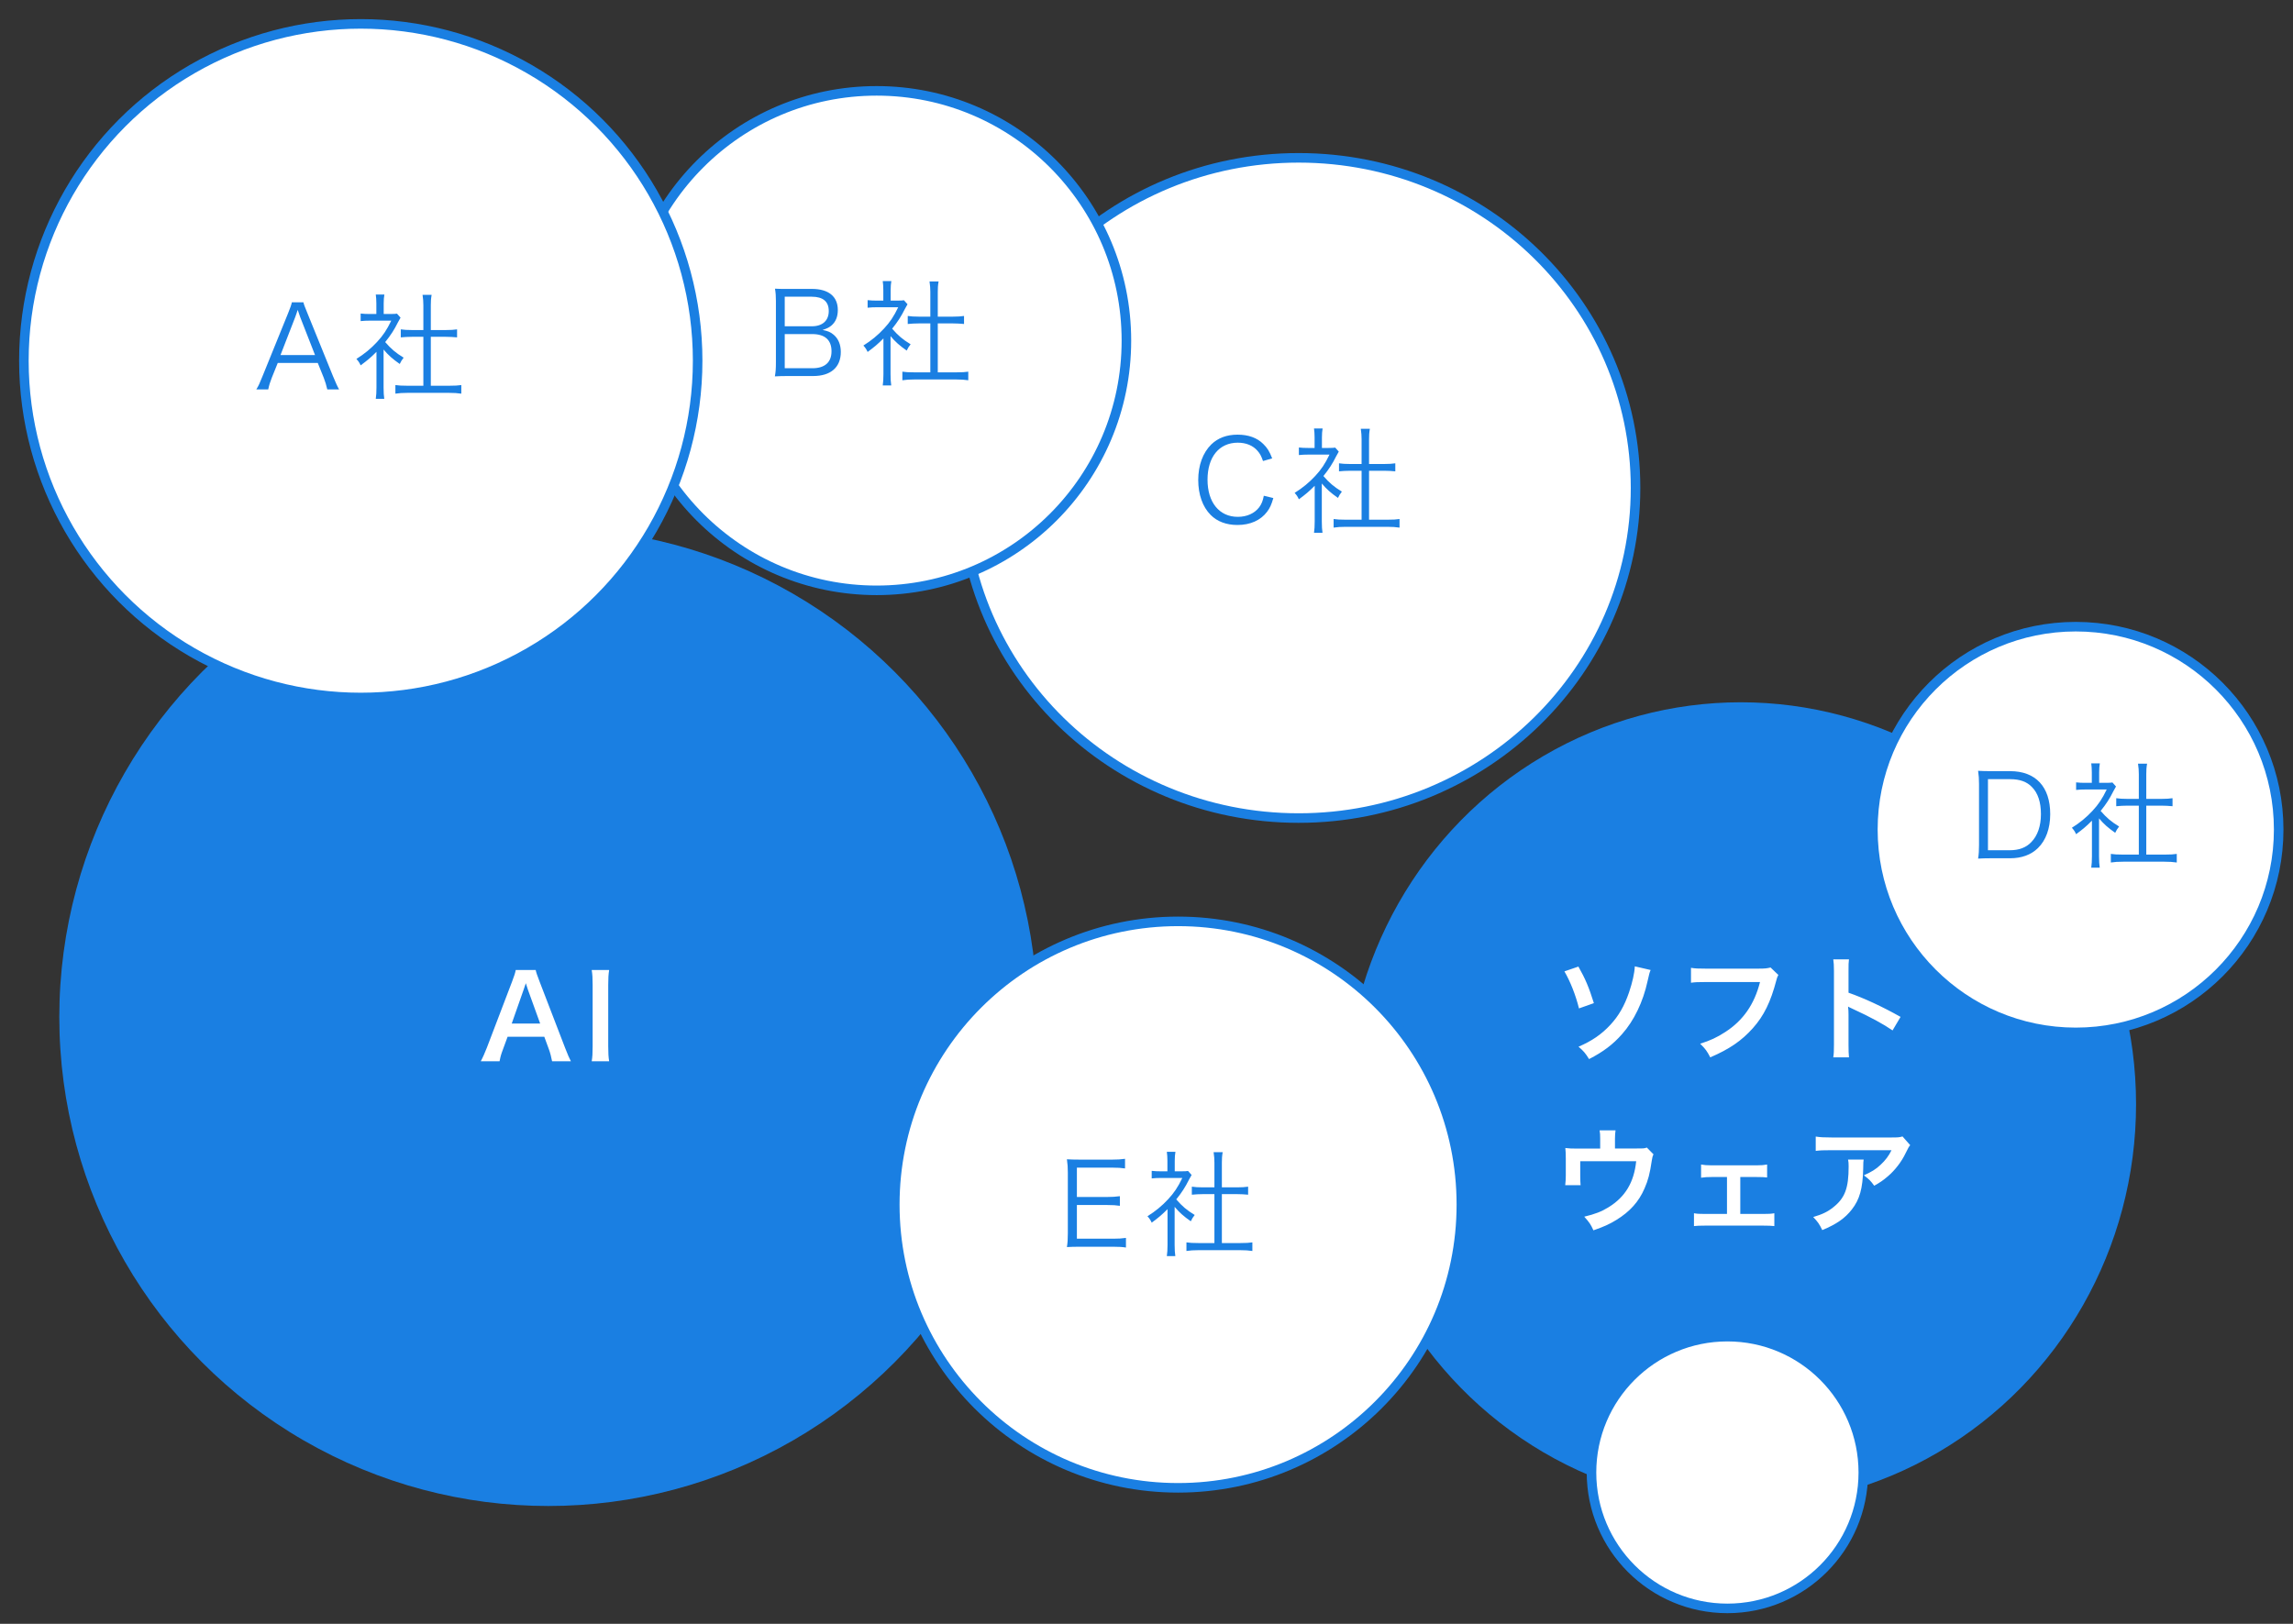 <svg width="240" height="170" viewBox="0 0 240 170" fill="none" xmlns="http://www.w3.org/2000/svg">
<rect x="0" y="0" width="240" height="170" fill="#333333" stroke="none"/>
<ellipse cx="182.204" cy="115.592" rx="41.37" ry="42.071" fill="#1A7FE2"/>
<circle cx="57.393" cy="106.476" r="51.186" fill="#1A7FE2"/>
<circle cx="123.305" cy="126.109" r="29.651" fill="white" stroke="#1A7FE2"/>
<circle cx="180.801" cy="154.157" r="14.225" fill="white" stroke="#1A7FE2"/>
<circle cx="217.264" cy="86.843" r="21.237" fill="white" stroke="#1A7FE2"/>
<path d="M171.187 51.083C171.187 70.16 155.41 85.642 135.926 85.642C116.443 85.642 100.666 70.16 100.666 51.083C100.666 32.006 116.443 16.524 135.926 16.524C155.41 16.524 171.187 32.006 171.187 51.083Z" fill="white" stroke="#1A7FE2"/>
<circle cx="91.752" cy="35.657" r="26.145" fill="white" stroke="#1A7FE2"/>
<circle cx="37.76" cy="37.76" r="35.26" fill="white" stroke="#1A7FE2"/>
<path d="M59.753 111.103C59.585 110.791 59.441 110.455 59.141 109.687L56.477 102.763C56.201 102.031 56.129 101.839 56.069 101.551H53.981C53.921 101.863 53.825 102.163 53.597 102.763L50.957 109.687C50.741 110.239 50.501 110.779 50.321 111.103H52.289C52.385 110.599 52.433 110.419 52.649 109.843L53.129 108.535H56.969L57.449 109.843C57.581 110.191 57.713 110.707 57.785 111.103H59.753ZM56.537 107.155H53.561L54.809 103.603C54.845 103.495 54.845 103.495 55.037 102.931C55.169 103.327 55.205 103.471 55.253 103.603L56.537 107.155ZM61.933 101.551C62.005 102.031 62.029 102.355 62.029 103.099V109.555C62.029 110.263 62.005 110.647 61.933 111.103H63.757C63.685 110.647 63.661 110.263 63.661 109.555V103.099C63.661 102.379 63.685 102.007 63.757 101.551H61.933Z" fill="white"/>
<path d="M117.85 129.596C117.406 129.656 117.07 129.68 116.518 129.68H112.714V126.152H115.87C116.494 126.152 116.806 126.176 117.214 126.236V125.228C116.758 125.288 116.398 125.312 115.87 125.312H112.714V122.24H116.41C117.01 122.24 117.334 122.264 117.754 122.324V121.316C117.346 121.376 116.938 121.4 116.41 121.4H112.99C112.414 121.4 112.09 121.388 111.67 121.364C111.742 121.892 111.766 122.216 111.766 122.732V129.128C111.766 129.74 111.742 130.1 111.67 130.556C112.078 130.532 112.414 130.52 112.99 130.52H116.506C117.142 130.52 117.466 130.544 117.85 130.604V129.596ZM122.945 126.344C123.437 126.932 123.881 127.328 124.637 127.856C124.757 127.592 124.865 127.424 125.045 127.196C124.217 126.692 123.725 126.272 123.113 125.564C123.677 124.868 124.073 124.256 124.433 123.524C124.565 123.272 124.637 123.14 124.721 123.008L124.349 122.588C124.205 122.612 124.013 122.624 123.653 122.624H122.957V121.52C122.957 121.148 122.981 120.836 123.029 120.584H122.129C122.165 120.848 122.189 121.16 122.189 121.508V122.624H121.481C121.133 122.624 120.869 122.612 120.545 122.576V123.368C120.881 123.332 121.145 123.32 121.505 123.32H123.749C123.281 124.292 122.885 124.88 122.261 125.552C121.601 126.26 120.941 126.8 120.101 127.328C120.317 127.568 120.413 127.712 120.545 128C121.289 127.448 121.613 127.172 122.201 126.584V130.316C122.201 130.82 122.177 131.156 122.129 131.504H123.017C122.969 131.18 122.945 130.832 122.945 130.328V126.344ZM127.109 124.304H125.921C125.417 124.304 125.057 124.28 124.745 124.232V125.072C125.117 125.036 125.513 125.012 125.921 125.012H127.109V130.136H125.477C124.853 130.136 124.493 130.112 124.181 130.064V130.964C124.565 130.904 124.937 130.88 125.465 130.88H129.785C130.313 130.88 130.685 130.904 131.081 130.964V130.064C130.769 130.112 130.409 130.136 129.785 130.136H127.889V125.012H129.461C129.881 125.012 130.265 125.036 130.637 125.072V124.232C130.301 124.28 129.977 124.304 129.461 124.304H127.889V121.712C127.889 121.304 127.901 121.04 127.973 120.62H127.025C127.085 121.076 127.109 121.304 127.109 121.712V124.304Z" fill="#1A7FE2"/>
<path d="M163.742 101.694C164.354 102.738 164.93 104.202 165.266 105.57L166.826 105.018C166.298 103.338 165.938 102.486 165.206 101.19L163.742 101.694ZM171.11 101.166C171.074 101.898 170.858 102.834 170.51 103.878C170.018 105.318 169.418 106.35 168.554 107.286C167.63 108.282 166.622 108.978 165.218 109.578C165.746 110.034 165.926 110.238 166.322 110.874C167.798 110.118 168.83 109.338 169.778 108.258C171.026 106.854 171.974 104.886 172.442 102.726C172.622 101.91 172.658 101.802 172.766 101.55L171.11 101.166ZM185.318 101.286C184.946 101.382 184.706 101.406 184.034 101.406H178.526C177.71 101.406 177.458 101.394 176.99 101.322V102.882C177.422 102.822 177.698 102.81 178.502 102.81H184.214C183.626 105.138 182.45 106.83 180.578 108.042C179.69 108.618 179.006 108.93 177.95 109.266C178.514 109.818 178.67 110.046 179.006 110.694C181.01 109.83 182.294 108.954 183.47 107.634C184.622 106.338 185.33 104.898 185.93 102.606C185.99 102.354 186.026 102.27 186.134 102.066L185.318 101.286ZM193.526 110.694C193.49 110.298 193.478 109.986 193.478 109.362V106.194C193.478 105.858 193.466 105.714 193.43 105.378C193.526 105.438 193.562 105.45 193.838 105.582C195.842 106.506 197.09 107.19 198.086 107.874L198.926 106.458C197.006 105.378 195.122 104.502 193.478 103.926V101.694C193.478 100.95 193.478 100.794 193.526 100.434H191.882C191.93 100.758 191.954 101.07 191.954 101.658V109.35C191.954 109.986 191.942 110.31 191.882 110.694H193.526ZM172.37 120.138C172.082 120.234 172.082 120.234 171.194 120.234H169.034V119.202C169.034 118.866 169.058 118.542 169.094 118.338H167.426C167.474 118.614 167.486 118.83 167.486 119.214V120.246H165.134C164.474 120.246 164.258 120.234 163.838 120.186C163.874 120.51 163.886 120.822 163.886 121.326V123.066C163.886 123.402 163.862 123.774 163.826 124.074H165.434C165.41 123.81 165.398 123.486 165.398 123.114V121.566H171.254C171.026 123.774 170.114 125.298 168.374 126.378C167.618 126.846 166.958 127.098 165.818 127.374C166.358 127.974 166.502 128.19 166.778 128.802C167.822 128.442 168.446 128.166 169.166 127.722C170.582 126.858 171.542 125.79 172.13 124.41C172.502 123.558 172.682 122.886 172.886 121.506C172.946 121.146 172.958 121.074 173.066 120.846L172.37 120.138ZM182.15 123.222H183.866C184.454 123.222 184.634 123.234 184.958 123.27V121.914C184.622 121.974 184.358 121.998 183.854 121.998H179.138C178.658 121.998 178.37 121.974 178.046 121.914V123.294C178.454 123.234 178.706 123.222 179.15 123.222H180.758V127.086H178.406C177.854 127.086 177.638 127.074 177.302 127.014V128.358C177.638 128.322 177.878 128.31 178.418 128.31H184.598C185.126 128.31 185.366 128.322 185.714 128.358V127.014C185.378 127.074 185.162 127.086 184.598 127.086H182.15V123.222ZM199.13 118.974C198.794 119.07 198.686 119.082 197.966 119.082H191.702C190.874 119.082 190.502 119.058 190.046 118.986V120.486C190.538 120.426 190.838 120.414 191.678 120.414H197.978C197.702 120.99 197.33 121.482 196.838 121.938C196.346 122.406 195.89 122.682 195.086 123.042C195.626 123.45 195.806 123.63 196.166 124.134C196.73 123.822 197.126 123.558 197.606 123.138C198.338 122.514 199.034 121.614 199.454 120.726C199.766 120.102 199.766 120.09 199.934 119.886L199.13 118.974ZM193.43 121.398C193.478 121.65 193.49 121.758 193.49 122.118C193.49 124.386 193.106 125.418 191.882 126.39C191.294 126.858 190.754 127.122 189.782 127.41C190.262 127.914 190.418 128.13 190.73 128.778C192.23 128.154 193.106 127.542 193.826 126.618C194.642 125.574 194.966 124.422 195.014 122.37C195.026 121.638 195.026 121.626 195.062 121.398H193.43Z" fill="white"/>
<path d="M133.155 47.988C132.867 47.244 132.639 46.884 132.219 46.476C131.571 45.828 130.659 45.504 129.531 45.504C128.391 45.504 127.479 45.852 126.783 46.524C125.895 47.4 125.415 48.708 125.415 50.256C125.415 51.756 125.871 53.064 126.711 53.904C127.395 54.6 128.367 54.96 129.519 54.96C130.863 54.96 131.955 54.468 132.627 53.568C132.915 53.184 133.071 52.848 133.275 52.14L132.279 51.9C132.171 52.452 132.051 52.752 131.799 53.1C131.307 53.748 130.503 54.108 129.555 54.108C127.623 54.108 126.387 52.596 126.387 50.22C126.387 47.832 127.611 46.344 129.555 46.344C130.431 46.344 131.151 46.644 131.631 47.208C131.883 47.496 132.015 47.748 132.195 48.264L133.155 47.988ZM138.349 50.616C138.841 51.204 139.285 51.6 140.041 52.128C140.161 51.864 140.269 51.696 140.449 51.468C139.621 50.964 139.129 50.544 138.517 49.836C139.081 49.14 139.477 48.528 139.837 47.796C139.969 47.544 140.041 47.412 140.125 47.28L139.753 46.86C139.609 46.884 139.417 46.896 139.057 46.896H138.361V45.792C138.361 45.42 138.385 45.108 138.433 44.856H137.533C137.569 45.12 137.593 45.432 137.593 45.78V46.896H136.885C136.537 46.896 136.273 46.884 135.949 46.848V47.64C136.285 47.604 136.549 47.592 136.909 47.592H139.153C138.685 48.564 138.289 49.152 137.665 49.824C137.005 50.532 136.345 51.072 135.505 51.6C135.721 51.84 135.817 51.984 135.949 52.272C136.693 51.72 137.017 51.444 137.605 50.856V54.588C137.605 55.092 137.581 55.428 137.533 55.776H138.421C138.373 55.452 138.349 55.104 138.349 54.6V50.616ZM142.513 48.576H141.325C140.821 48.576 140.461 48.552 140.149 48.504V49.344C140.521 49.308 140.917 49.284 141.325 49.284H142.513V54.408H140.881C140.257 54.408 139.897 54.384 139.585 54.336V55.236C139.969 55.176 140.341 55.152 140.869 55.152H145.189C145.717 55.152 146.089 55.176 146.485 55.236V54.336C146.173 54.384 145.813 54.408 145.189 54.408H143.293V49.284H144.865C145.285 49.284 145.669 49.308 146.041 49.344V48.504C145.705 48.552 145.381 48.576 144.865 48.576H143.293V45.984C143.293 45.576 143.305 45.312 143.377 44.892H142.429C142.489 45.348 142.513 45.576 142.513 45.984V48.576Z" fill="#1A7FE2"/>
<path d="M207.137 88.459C207.137 89.059 207.113 89.419 207.041 89.887C207.461 89.863 207.785 89.851 208.361 89.851H210.389C211.589 89.851 212.585 89.491 213.305 88.783C214.133 87.979 214.589 86.731 214.589 85.231C214.589 82.363 213.065 80.731 210.389 80.731H208.361C207.785 80.731 207.461 80.719 207.041 80.695C207.113 81.199 207.137 81.547 207.137 82.063V88.459ZM208.073 89.011V81.571H210.413C211.397 81.571 212.141 81.835 212.669 82.387C213.305 83.023 213.617 83.983 213.617 85.231C213.617 86.467 213.269 87.487 212.609 88.159C212.069 88.735 211.313 89.011 210.365 89.011H208.073ZM219.699 85.675C220.191 86.263 220.635 86.659 221.391 87.187C221.511 86.923 221.619 86.755 221.799 86.527C220.971 86.023 220.479 85.603 219.867 84.895C220.431 84.199 220.827 83.587 221.187 82.855C221.319 82.603 221.391 82.471 221.475 82.339L221.103 81.919C220.959 81.943 220.767 81.955 220.407 81.955H219.711V80.851C219.711 80.479 219.735 80.167 219.783 79.915H218.883C218.919 80.179 218.943 80.491 218.943 80.839V81.955H218.235C217.887 81.955 217.623 81.943 217.299 81.907V82.699C217.635 82.663 217.899 82.651 218.259 82.651H220.503C220.035 83.623 219.639 84.211 219.015 84.883C218.355 85.591 217.695 86.131 216.855 86.659C217.071 86.899 217.167 87.043 217.299 87.331C218.043 86.779 218.367 86.503 218.955 85.915V89.647C218.955 90.151 218.931 90.487 218.883 90.835H219.771C219.723 90.511 219.699 90.163 219.699 89.659V85.675ZM223.863 83.635H222.675C222.171 83.635 221.811 83.611 221.499 83.563V84.403C221.871 84.367 222.267 84.343 222.675 84.343H223.863V89.467H222.231C221.607 89.467 221.247 89.443 220.935 89.395V90.295C221.319 90.235 221.691 90.211 222.219 90.211H226.539C227.067 90.211 227.439 90.235 227.835 90.295V89.395C227.523 89.443 227.163 89.467 226.539 89.467H224.643V84.343H226.215C226.635 84.343 227.019 84.367 227.391 84.403V83.563C227.055 83.611 226.731 83.635 226.215 83.635H224.643V81.043C224.643 80.635 224.655 80.371 224.727 79.951H223.779C223.839 80.407 223.863 80.635 223.863 81.043V83.635Z" fill="#1A7FE2"/>
<path d="M85.112 39.366C86.948 39.366 88.004 38.454 88.004 36.846C88.004 36.078 87.751 35.466 87.26 35.046C86.936 34.77 86.647 34.65 86.096 34.542C86.576 34.386 86.791 34.278 87.043 34.062C87.475 33.678 87.692 33.15 87.692 32.454C87.692 31.038 86.719 30.246 84.98 30.246H82.424C81.728 30.246 81.487 30.246 81.115 30.222C81.188 30.654 81.212 30.978 81.212 31.494V37.914C81.212 38.61 81.188 38.922 81.103 39.402C81.523 39.378 81.895 39.366 82.424 39.366H85.112ZM82.135 34.158V31.062H84.956C86.144 31.062 86.743 31.566 86.743 32.562C86.743 33.57 86.084 34.158 84.968 34.158H82.135ZM82.135 34.974H85.004C86.335 34.974 87.031 35.586 87.031 36.774C87.031 37.926 86.335 38.55 85.028 38.55H82.135V34.974ZM93.21 35.19C93.703 35.778 94.147 36.174 94.903 36.702C95.022 36.438 95.13 36.27 95.311 36.042C94.483 35.538 93.99 35.118 93.379 34.41C93.942 33.714 94.338 33.102 94.698 32.37C94.831 32.118 94.903 31.986 94.987 31.854L94.615 31.434C94.471 31.458 94.278 31.47 93.918 31.47H93.222V30.366C93.222 29.994 93.246 29.682 93.294 29.43H92.394C92.43 29.694 92.454 30.006 92.454 30.354V31.47H91.746C91.398 31.47 91.135 31.458 90.811 31.422V32.214C91.147 32.178 91.41 32.166 91.77 32.166H94.014C93.546 33.138 93.15 33.726 92.526 34.398C91.867 35.106 91.207 35.646 90.367 36.174C90.582 36.414 90.678 36.558 90.811 36.846C91.555 36.294 91.879 36.018 92.466 35.43V39.162C92.466 39.666 92.442 40.002 92.394 40.35H93.282C93.234 40.026 93.21 39.678 93.21 39.174V35.19ZM97.374 33.15H96.186C95.683 33.15 95.323 33.126 95.01 33.078V33.918C95.382 33.882 95.778 33.858 96.186 33.858H97.374V38.982H95.743C95.118 38.982 94.758 38.958 94.447 38.91V39.81C94.831 39.75 95.203 39.726 95.731 39.726H100.05C100.578 39.726 100.95 39.75 101.346 39.81V38.91C101.034 38.958 100.674 38.982 100.05 38.982H98.154V33.858H99.727C100.146 33.858 100.53 33.882 100.902 33.918V33.078C100.566 33.126 100.242 33.15 99.727 33.15H98.154V30.558C98.154 30.15 98.166 29.886 98.239 29.466H97.29C97.35 29.922 97.374 30.15 97.374 30.558V33.15Z" fill="#1A7FE2"/>
<path d="M35.492 40.768C35.312 40.456 35.156 40.108 34.856 39.388L32.168 32.764C31.868 32.032 31.808 31.876 31.76 31.648H30.548C30.488 31.924 30.392 32.2 30.164 32.764L27.476 39.388C27.152 40.192 27.068 40.372 26.828 40.768H28.076C28.16 40.348 28.268 40 28.448 39.544L29.072 37.996H33.26L33.884 39.544C34.028 39.916 34.16 40.336 34.256 40.768H35.492ZM32.972 37.168H29.36L30.896 33.208C30.92 33.16 30.956 33.028 31.028 32.836C31.052 32.752 31.1 32.62 31.16 32.44C31.388 33.1 31.388 33.112 31.424 33.208L32.972 37.168ZM40.148 36.592C40.64 37.18 41.084 37.576 41.84 38.104C41.96 37.84 42.068 37.672 42.248 37.444C41.42 36.94 40.928 36.52 40.316 35.812C40.88 35.116 41.276 34.504 41.636 33.772C41.768 33.52 41.84 33.388 41.924 33.256L41.552 32.836C41.408 32.86 41.216 32.872 40.856 32.872H40.16V31.768C40.16 31.396 40.184 31.084 40.232 30.832H39.332C39.368 31.096 39.392 31.408 39.392 31.756V32.872H38.684C38.336 32.872 38.072 32.86 37.748 32.824V33.616C38.084 33.58 38.348 33.568 38.708 33.568H40.952C40.484 34.54 40.088 35.128 39.464 35.8C38.804 36.508 38.144 37.048 37.304 37.576C37.52 37.816 37.616 37.96 37.748 38.248C38.492 37.696 38.816 37.42 39.404 36.832V40.564C39.404 41.068 39.38 41.404 39.332 41.752H40.22C40.172 41.428 40.148 41.08 40.148 40.576V36.592ZM44.312 34.552H43.124C42.62 34.552 42.26 34.528 41.948 34.48V35.32C42.32 35.284 42.716 35.26 43.124 35.26H44.312V40.384H42.68C42.056 40.384 41.696 40.36 41.384 40.312V41.212C41.768 41.152 42.14 41.128 42.668 41.128H46.988C47.516 41.128 47.888 41.152 48.284 41.212V40.312C47.972 40.36 47.612 40.384 46.988 40.384H45.092V35.26H46.664C47.084 35.26 47.468 35.284 47.84 35.32V34.48C47.504 34.528 47.18 34.552 46.664 34.552H45.092V31.96C45.092 31.552 45.104 31.288 45.176 30.868H44.228C44.288 31.324 44.312 31.552 44.312 31.96V34.552Z" fill="#1A7FE2"/>
</svg>
